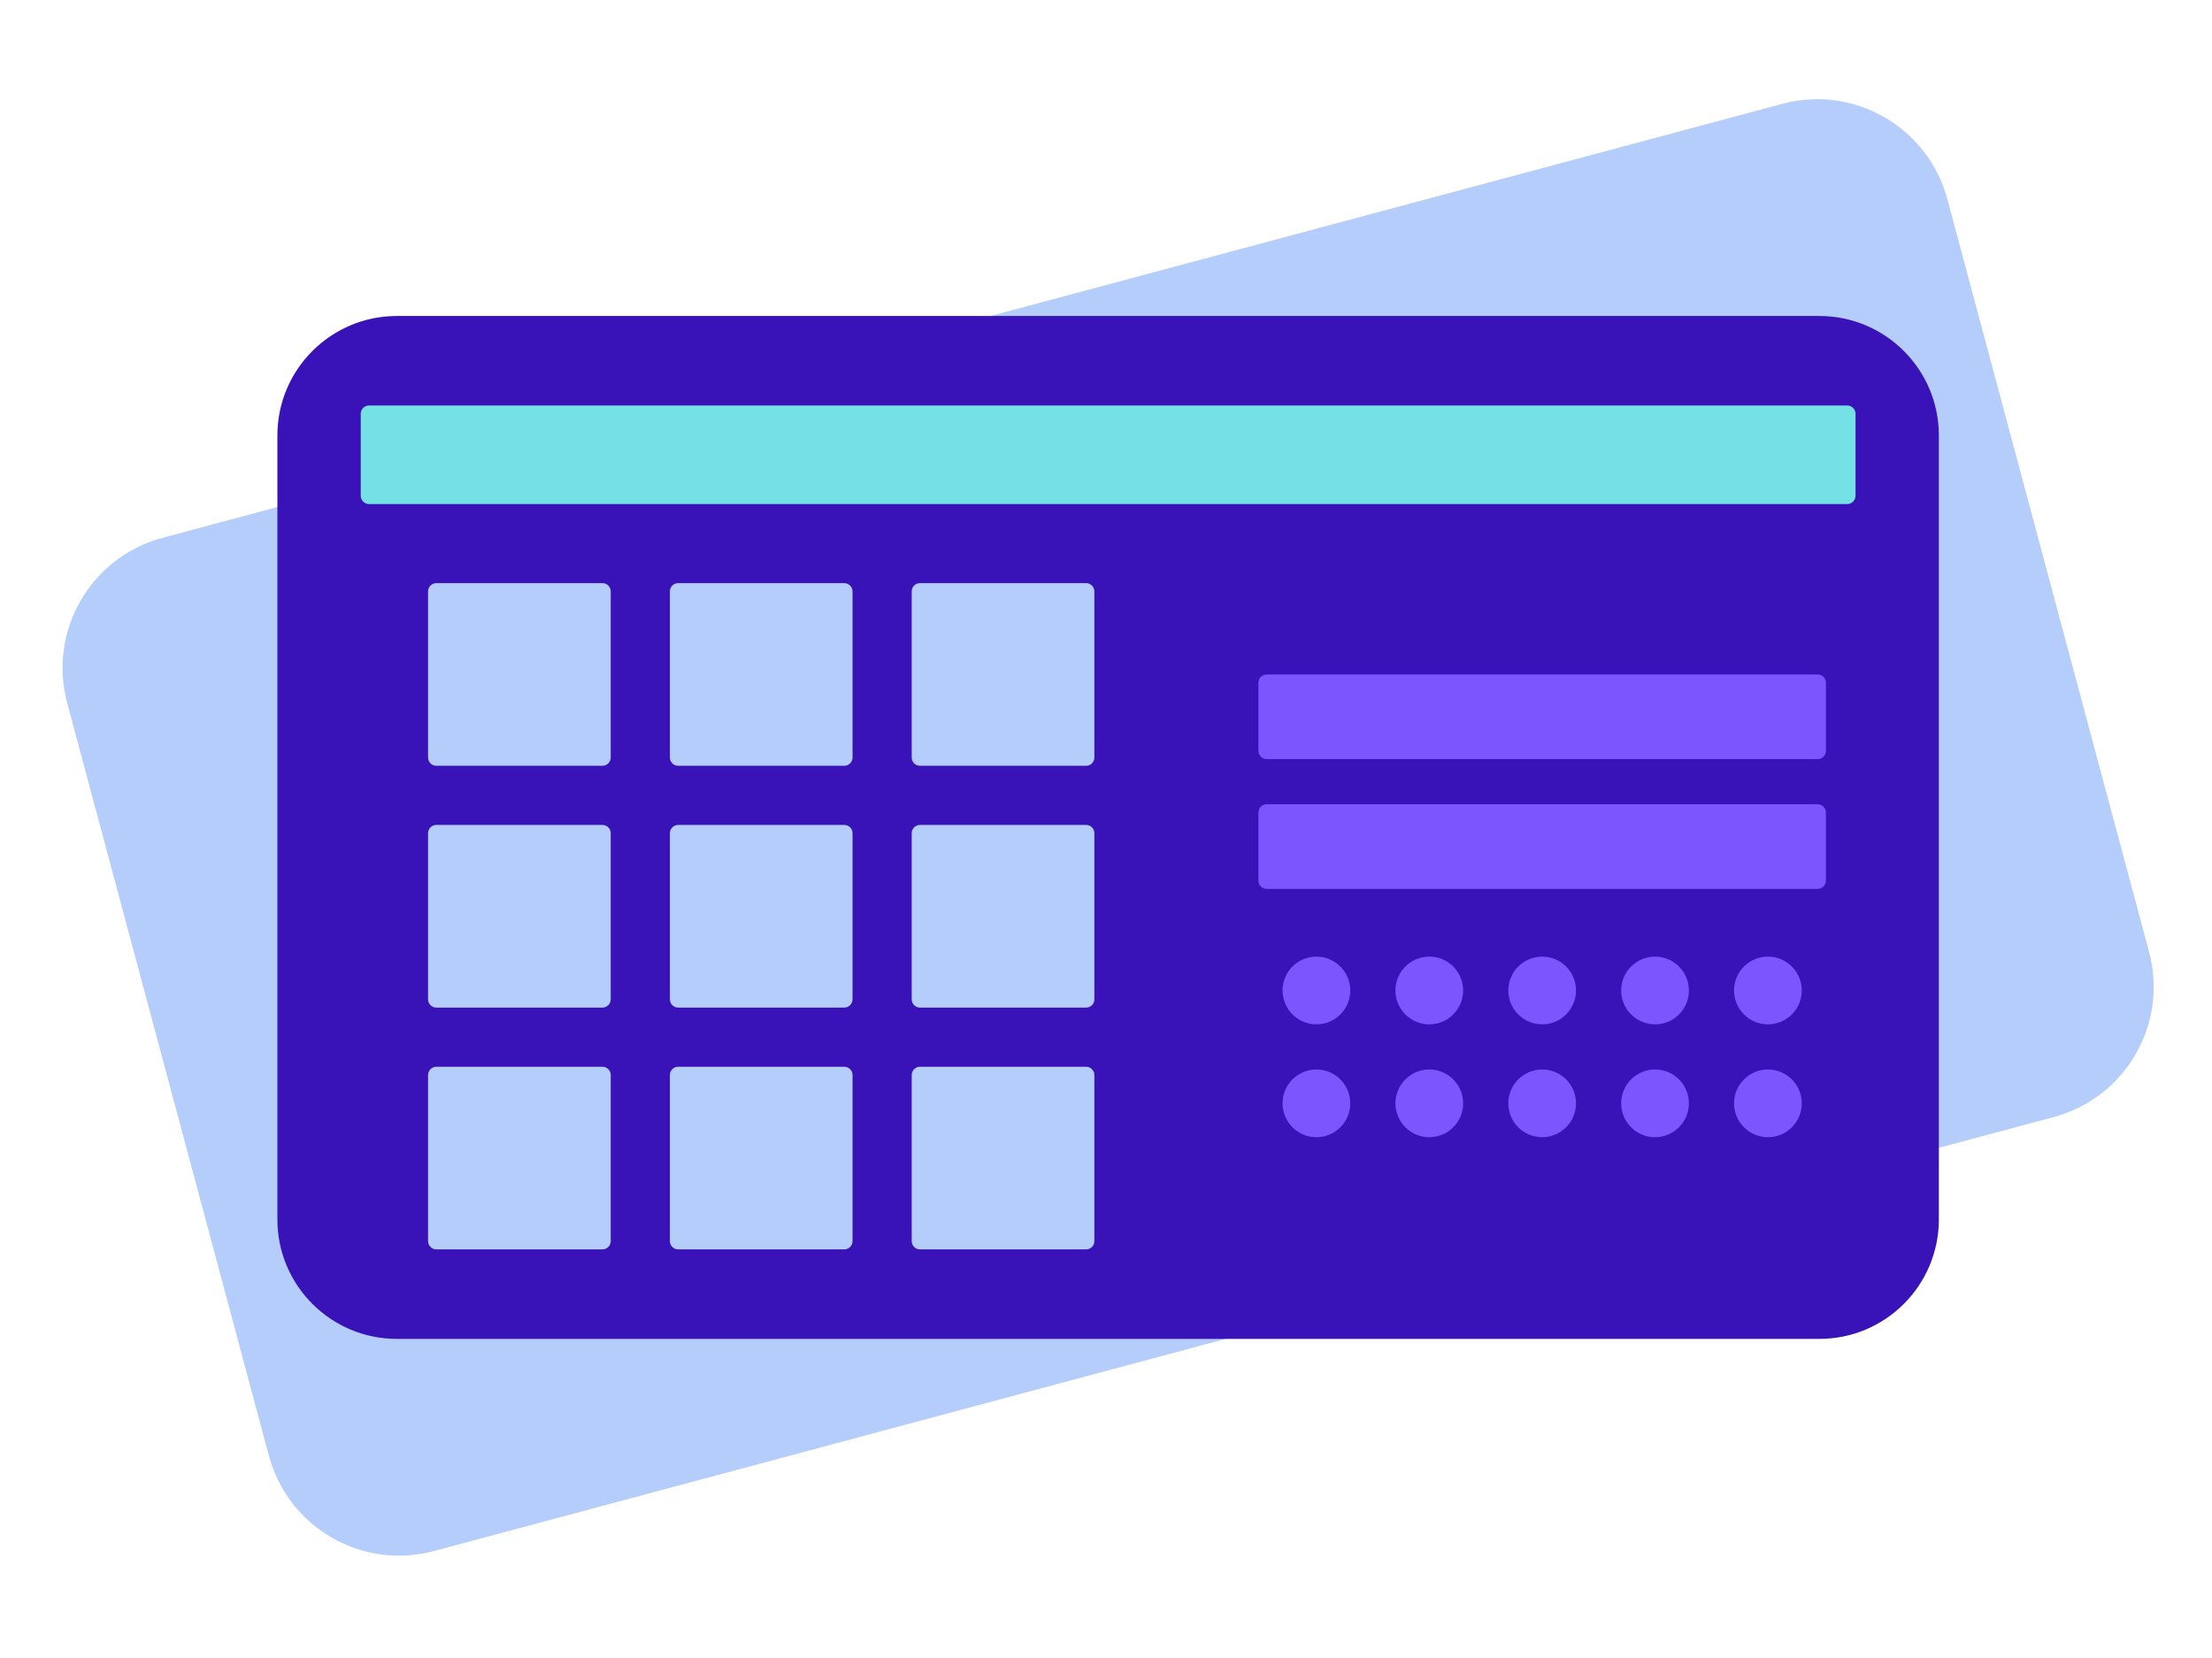 <svg width="431" height="323" viewBox="0 0 431 323" fill="none" xmlns="http://www.w3.org/2000/svg">
<path d="M418.742 185.504L379.434 38.803C375.68 24.794 361.281 16.48 347.271 20.234L31.655 104.803C17.645 108.557 9.332 122.957 13.086 136.966L52.394 283.666C56.148 297.676 70.547 305.989 84.556 302.236L400.173 217.666C414.182 213.913 422.496 199.513 418.742 185.504Z" fill="#B5CDFB"/>
<path d="M354.492 61.574H77.335C64.473 61.574 54.047 72 54.047 84.862V237.609C54.047 250.47 64.473 260.897 77.335 260.897H354.492C367.353 260.897 377.78 250.47 377.78 237.609V84.862C377.78 72 367.353 61.574 354.492 61.574Z" fill="#3913B8"/>
<path d="M354.158 156.717H246.81C245.919 156.717 245.197 157.439 245.197 158.329V171.599C245.197 172.49 245.919 173.212 246.81 173.212H354.158C355.049 173.212 355.771 172.49 355.771 171.599V158.329C355.771 157.439 355.049 156.717 354.158 156.717Z" fill="#7D55FF"/>
<path d="M354.158 131.425H246.81C245.919 131.425 245.197 132.147 245.197 133.037V146.307C245.197 147.198 245.919 147.92 246.81 147.92H354.158C355.049 147.92 355.771 147.198 355.771 146.307V133.037C355.771 132.147 355.049 131.425 354.158 131.425Z" fill="#7D55FF"/>
<path d="M256.499 199.603C260.143 199.603 263.097 196.649 263.097 193.005C263.097 189.361 260.143 186.407 256.499 186.407C252.855 186.407 249.901 189.361 249.901 193.005C249.901 196.649 252.855 199.603 256.499 199.603Z" fill="#7D55FF"/>
<path d="M322.479 199.603C326.123 199.603 329.077 196.649 329.077 193.005C329.077 189.361 326.123 186.407 322.479 186.407C318.835 186.407 315.881 189.361 315.881 193.005C315.881 196.649 318.835 199.603 322.479 199.603Z" fill="#7D55FF"/>
<path d="M278.492 199.603C282.136 199.603 285.09 196.649 285.09 193.005C285.09 189.361 282.136 186.407 278.492 186.407C274.848 186.407 271.894 189.361 271.894 193.005C271.894 196.649 274.848 199.603 278.492 199.603Z" fill="#7D55FF"/>
<path d="M344.47 199.603C348.114 199.603 351.068 196.649 351.068 193.005C351.068 189.361 348.114 186.407 344.47 186.407C340.826 186.407 337.872 189.361 337.872 193.005C337.872 196.649 340.826 199.603 344.47 199.603Z" fill="#7D55FF"/>
<path d="M300.485 199.603C304.129 199.603 307.083 196.649 307.083 193.005C307.083 189.361 304.129 186.407 300.485 186.407C296.841 186.407 293.887 189.361 293.887 193.005C293.887 196.649 296.841 199.603 300.485 199.603Z" fill="#7D55FF"/>
<path d="M256.499 221.596C260.143 221.596 263.097 218.642 263.097 214.998C263.097 211.354 260.143 208.4 256.499 208.4C252.855 208.4 249.901 211.354 249.901 214.998C249.901 218.642 252.855 221.596 256.499 221.596Z" fill="#7D55FF"/>
<path d="M322.479 221.596C326.123 221.596 329.077 218.642 329.077 214.998C329.077 211.354 326.123 208.4 322.479 208.4C318.835 208.4 315.881 211.354 315.881 214.998C315.881 218.642 318.835 221.596 322.479 221.596Z" fill="#7D55FF"/>
<path d="M278.492 221.596C282.136 221.596 285.09 218.642 285.09 214.998C285.09 211.354 282.136 208.4 278.492 208.4C274.848 208.4 271.894 211.354 271.894 214.998C271.894 218.642 274.848 221.596 278.492 221.596Z" fill="#7D55FF"/>
<path d="M344.47 221.596C348.114 221.596 351.068 218.642 351.068 214.998C351.068 211.354 348.114 208.4 344.47 208.4C340.826 208.4 337.872 211.354 337.872 214.998C337.872 218.642 340.826 221.596 344.47 221.596Z" fill="#7D55FF"/>
<path d="M300.485 221.596C304.129 221.596 307.083 218.642 307.083 214.998C307.083 211.354 304.129 208.4 300.485 208.4C296.841 208.4 293.887 211.354 293.887 214.998C293.887 218.642 296.841 221.596 300.485 221.596Z" fill="#7D55FF"/>
<path d="M359.926 79.013H71.902C71.011 79.013 70.289 79.734 70.289 80.625V96.611C70.289 97.501 71.011 98.223 71.902 98.223H359.926C360.817 98.223 361.539 97.501 361.539 96.611V80.625C361.539 79.734 360.817 79.013 359.926 79.013Z" fill="#75E0E6"/>
<path d="M117.385 113.629H85.018C84.128 113.629 83.406 114.351 83.406 115.242V147.608C83.406 148.499 84.128 149.221 85.018 149.221H117.385C118.275 149.221 118.997 148.499 118.997 147.608V115.242C118.997 114.351 118.275 113.629 117.385 113.629Z" fill="#B5CDFB"/>
<path d="M164.502 113.629H132.136C131.245 113.629 130.523 114.351 130.523 115.242V147.608C130.523 148.499 131.245 149.221 132.136 149.221H164.502C165.393 149.221 166.115 148.499 166.115 147.608V115.242C166.115 114.351 165.393 113.629 164.502 113.629Z" fill="#B5CDFB"/>
<path d="M211.622 113.629H179.255C178.364 113.629 177.642 114.351 177.642 115.242V147.608C177.642 148.499 178.364 149.221 179.255 149.221H211.622C212.512 149.221 213.234 148.499 213.234 147.608V115.242C213.234 114.351 212.512 113.629 211.622 113.629Z" fill="#B5CDFB"/>
<path d="M117.385 160.747H85.018C84.128 160.747 83.406 161.469 83.406 162.359V194.726C83.406 195.617 84.128 196.339 85.018 196.339H117.385C118.275 196.339 118.997 195.617 118.997 194.726V162.359C118.997 161.469 118.275 160.747 117.385 160.747Z" fill="#B5CDFB"/>
<path d="M164.502 160.747H132.136C131.245 160.747 130.523 161.469 130.523 162.359V194.726C130.523 195.617 131.245 196.339 132.136 196.339H164.502C165.393 196.339 166.115 195.617 166.115 194.726V162.359C166.115 161.469 165.393 160.747 164.502 160.747Z" fill="#B5CDFB"/>
<path d="M211.622 160.747H179.255C178.364 160.747 177.642 161.469 177.642 162.359V194.726C177.642 195.617 178.364 196.339 179.255 196.339H211.622C212.512 196.339 213.234 195.617 213.234 194.726V162.359C213.234 161.469 212.512 160.747 211.622 160.747Z" fill="#B5CDFB"/>
<path d="M117.385 207.866H85.018C84.128 207.866 83.406 208.588 83.406 209.478V241.845C83.406 242.735 84.128 243.457 85.018 243.457H117.385C118.275 243.457 118.997 242.735 118.997 241.845V209.478C118.997 208.588 118.275 207.866 117.385 207.866Z" fill="#B5CDFB"/>
<path d="M164.502 207.866H132.136C131.245 207.866 130.523 208.588 130.523 209.478V241.845C130.523 242.735 131.245 243.457 132.136 243.457H164.502C165.393 243.457 166.115 242.735 166.115 241.845V209.478C166.115 208.588 165.393 207.866 164.502 207.866Z" fill="#B5CDFB"/>
<path d="M211.622 207.866H179.255C178.364 207.866 177.642 208.588 177.642 209.478V241.845C177.642 242.735 178.364 243.457 179.255 243.457H211.622C212.512 243.457 213.234 242.735 213.234 241.845V209.478C213.234 208.588 212.512 207.866 211.622 207.866Z" fill="#B5CDFB"/>
</svg>
